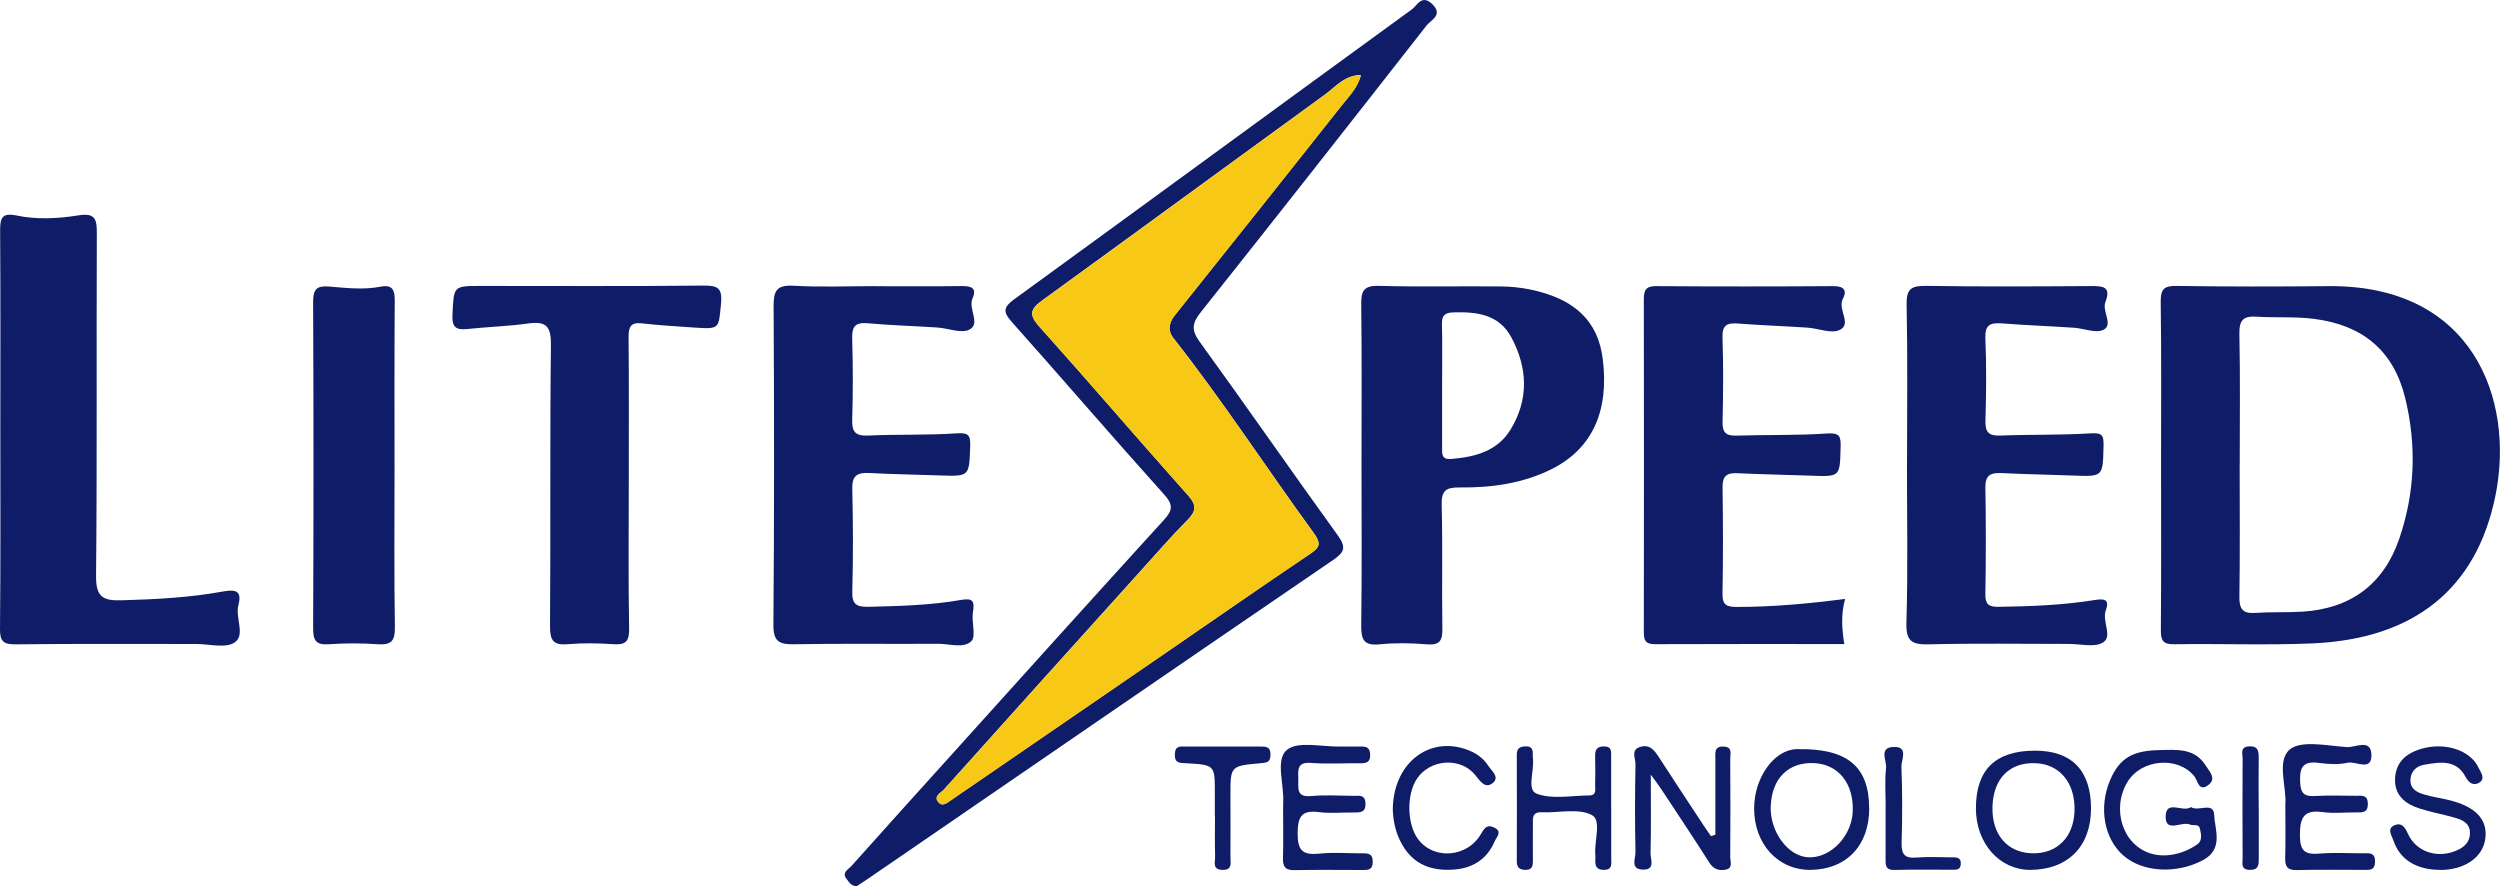 <?xml version="1.0" encoding="UTF-8"?><svg id="Layer_1" xmlns="http://www.w3.org/2000/svg" viewBox="0 0 365.11 129.42"><defs><style>.cls-1{fill:#0f1c68;}.cls-2{fill:#f8c816;}</style></defs><path class="cls-1" d="M315.61,67.76c0-7.89.06-15.78-.05-23.67-.02-1.85.46-2.36,2.32-2.33,7.39.11,14.78.1,22.17.03,21.04-.2,27.22,16.45,24.41,30.52-2.75,13.72-11.93,21.04-26.86,21.66-6.68.28-13.38.01-20.07.12-1.65.03-1.96-.56-1.95-2.07.07-8.09.03-16.18.03-24.27ZM327.09,67.92c0,6.4.06,12.79-.04,19.19-.03,1.8.46,2.54,2.33,2.4,2.29-.16,4.6-.04,6.89-.18,7-.45,11.81-3.95,14.11-10.6,2.34-6.78,2.57-13.74.87-20.66-1.71-6.91-6.24-10.6-13.29-11.5-2.8-.36-5.59-.14-8.38-.32-1.95-.13-2.57.49-2.53,2.5.13,6.39.05,12.79.05,19.19Z"/><path class="cls-1" d="M198.84,67.85c0-7.79.06-15.57-.04-23.36-.03-1.98.34-2.8,2.56-2.74,5.89.16,11.78.03,17.67.08,1.49.01,3,.15,4.45.45,6.52,1.35,9.9,4.62,10.59,10.12.97,7.69-1.57,13.18-7.5,16.13-4.21,2.09-8.75,2.71-13.37,2.66-2.05-.02-2.71.44-2.65,2.59.16,5.99,0,11.98.1,17.97.03,1.77-.33,2.51-2.27,2.35-2.28-.19-4.61-.23-6.88,0-2.44.26-2.73-.82-2.7-2.89.11-7.78.04-15.57.04-23.36ZM210.61,56.33c0,2.99,0,5.98,0,8.97,0,.91-.12,1.85,1.3,1.73,3.49-.28,6.78-1.12,8.72-4.33,2.65-4.38,2.48-8.92.13-13.36-1.81-3.43-5.03-3.82-8.48-3.72-1.32.04-1.72.47-1.69,1.74.07,2.99.02,5.98.02,8.97Z"/><path class="cls-1" d="M125.15,129.41c-.85.03-1.13-.57-1.49-1.01-.8-.98.25-1.43.7-1.94,4.79-5.37,9.61-10.7,14.43-16.04,10.37-11.5,20.73-23.01,31.16-34.45,1.33-1.45,1.43-2.24.03-3.79-7.48-8.32-14.77-16.81-22.21-25.16-1.29-1.45-1.27-2.14.36-3.32,19.38-14.08,38.7-28.25,58.08-42.34.75-.55,1.43-2.23,2.94-.78,1.68,1.6-.16,2.32-.79,3.12-10.95,14-21.93,27.98-32.99,41.89-1.27,1.59-1.42,2.6-.17,4.32,6.8,9.37,13.39,18.89,20.17,28.27,1.23,1.7,1.05,2.43-.67,3.6-22.67,15.47-45.28,31.02-67.91,46.54-.57.39-1.15.77-1.64,1.09ZM198.76,10.95c-2.39.03-3.67,1.69-5.2,2.81-13.81,10.03-27.57,20.12-41.4,30.14-1.8,1.3-1.86,2.15-.33,3.85,7.29,8.12,14.38,16.42,21.65,24.56,1.32,1.48,1.22,2.34-.09,3.66-2.37,2.39-4.58,4.94-6.84,7.44-9.58,10.62-19.15,21.24-28.7,31.89-.44.5-1.61.98-.77,1.89.59.64,1.29.02,1.85-.37,10.47-7.18,20.94-14.37,31.4-21.55,6.95-4.77,13.86-9.59,20.86-14.3,1.45-.97,1.9-1.45.65-3.16-6.89-9.46-13.27-19.29-20.52-28.5-.76-.96-.65-2.15.22-3.24,8.13-10.18,16.25-20.36,24.32-30.58,1.08-1.37,2.44-2.66,2.89-4.57Z"/><path class="cls-1" d="M.05,62.76c0-9.68.04-19.36-.03-29.04-.01-1.87.24-2.7,2.43-2.24,2.94.61,6.01.45,8.94-.02,2.53-.41,2.76.53,2.75,2.64-.07,16.67.05,33.34-.11,50-.03,3,.91,3.65,3.67,3.57,5-.14,9.97-.39,14.89-1.29,1.68-.3,2.81-.19,2.23,1.96-.5,1.87,1.07,4.42-.57,5.5-1.33.87-3.68.21-5.57.21-8.79,0-17.57-.05-26.36.05-1.83.02-2.34-.42-2.32-2.29.1-9.68.05-19.36.05-29.04Z"/><path class="cls-1" d="M127.84,41.8c4.2,0,8.39.04,12.59-.02,1.35-.02,2.29.24,1.61,1.77-.69,1.57,1.22,3.7-.45,4.58-1.18.62-3.1-.19-4.69-.3-3.39-.22-6.79-.31-10.16-.62-1.95-.18-2.34.58-2.28,2.35.12,3.89.12,7.79,0,11.68-.06,1.81.43,2.45,2.32,2.37,4.29-.2,8.6-.03,12.88-.32,1.8-.12,2.09.24,2.03,1.95-.17,4.36-.06,4.35-4.58,4.19-3.39-.12-6.79-.17-10.18-.35-1.74-.09-2.51.39-2.46,2.31.12,4.99.14,9.99,0,14.98-.06,1.98.71,2.29,2.43,2.25,4.5-.11,8.99-.22,13.43-1,1.76-.31,2.03.16,1.76,1.79-.23,1.43.5,3.52-.24,4.24-1.13,1.09-3.21.36-4.88.37-6.99.05-13.99-.06-20.98.07-2.24.04-3.06-.41-3.04-2.88.13-15.48.12-30.96.03-46.45-.01-2.25.4-3.17,2.9-3.03,3.98.23,7.99.06,11.99.06Z"/><path class="cls-1" d="M278.51,67.86c0-7.79.1-15.58-.06-23.36-.05-2.35.7-2.78,2.87-2.75,7.99.13,15.98.08,23.97.03,1.68,0,3.11-.03,2.2,2.3-.55,1.39,1.18,3.31-.26,4.07-1.1.58-2.9-.2-4.39-.29-3.49-.23-6.98-.36-10.46-.63-1.7-.13-2.52.19-2.43,2.2.17,3.99.13,7.99.01,11.98-.05,1.69.46,2.27,2.17,2.2,4.39-.17,8.79-.05,13.17-.32,1.67-.1,1.95.21,1.91,1.81-.11,4.52-.02,4.52-4.44,4.35-3.49-.13-6.98-.19-10.47-.36-1.56-.07-2.38.28-2.35,2.11.1,5.19.08,10.38,0,15.57-.02,1.46.47,1.87,1.88,1.85,4.7-.06,9.38-.24,14.02-.98,1.31-.21,2.32-.23,1.69,1.49-.59,1.61,1.05,3.81-.41,4.7-1.24.76-3.3.21-5,.21-6.79,0-13.59-.11-20.37.06-2.5.06-3.43-.38-3.34-3.18.23-7.68.08-15.37.08-23.06Z"/><path class="cls-1" d="M269.47,87.46c-.63,2.28-.48,4.32-.12,6.6-9.33,0-18.51-.02-27.69.02-1.43,0-1.59-.66-1.59-1.83.02-16.19.03-32.37,0-48.56,0-1.4.38-1.91,1.85-1.9,8.59.06,17.19.06,25.79,0,1.58-.01,2.09.58,1.42,1.88-.79,1.55,1.39,3.65-.46,4.52-1.24.58-3.11-.23-4.7-.34-3.39-.22-6.78-.34-10.17-.6-1.6-.12-2.3.24-2.24,2.06.14,4.09.11,8.19.01,12.29-.04,1.59.51,2.07,2.05,2.02,4.39-.14,8.8-.01,13.18-.31,1.88-.13,2.06.39,2.01,2.01-.11,4.31-.03,4.31-4.35,4.15-3.59-.13-7.19-.19-10.78-.36-1.53-.07-2.13.45-2.11,2.04.07,5.19.09,10.39-.01,15.59-.03,1.73.75,1.9,2.16,1.9,5.18,0,10.32-.47,15.76-1.17Z"/><path class="cls-1" d="M91.83,70.82c0,7-.08,13.99.05,20.98.04,1.91-.53,2.41-2.34,2.28-2.19-.15-4.41-.19-6.59,0-2.12.19-2.64-.53-2.62-2.62.1-13.69-.03-27.38.13-41.07.03-2.69-.66-3.52-3.29-3.15-2.96.41-5.97.5-8.95.81-1.63.17-2.23-.25-2.14-2.08.2-4.2.08-4.21,4.18-4.21,10.8,0,21.59.06,32.39-.05,2.08-.02,2.88.24,2.65,2.64-.36,3.71-.14,3.74-4.04,3.48-2.49-.17-4.99-.32-7.47-.6-1.64-.19-2,.45-1.99,1.99.07,7.19.03,14.39.03,21.58Z"/><path class="cls-1" d="M57.62,68.27c0,7.79-.07,15.57.05,23.35.03,1.97-.51,2.6-2.48,2.47-2.38-.17-4.8-.17-7.18,0-1.93.14-2.29-.62-2.28-2.39.07-15.87.07-31.74,0-47.61,0-1.88.52-2.39,2.37-2.24,2.47.2,4.98.51,7.45.02,1.86-.36,2.11.56,2.1,2.15-.06,8.08-.03,16.17-.03,24.25Z"/><path class="cls-1" d="M250.52,121.91c0-3.68,0-7.37,0-11.05,0-.86-.23-1.9,1.23-1.83,1.33.07.93,1.08.94,1.77.03,4.79.04,9.58,0,14.38,0,.68.48,1.69-.83,1.86-.98.12-1.66-.18-2.23-1.07-2.3-3.61-4.68-7.18-7.04-10.76-.3-.46-.64-.89-1.5-2.08,0,4.39.05,7.92-.04,11.45-.02.89.77,2.51-1.17,2.42-1.83-.09-1.01-1.64-1.03-2.53-.09-4.29-.08-8.59,0-12.88.02-.84-.74-2.1.72-2.52,1.45-.42,2.12.61,2.8,1.67,2.16,3.35,4.37,6.67,6.56,10,.31.46.63.92.94,1.37.21-.07.43-.13.64-.2Z"/><path class="cls-1" d="M319.97,117.87c1.12.73,3.31-.86,3.4,1.14.09,2.21,1.42,4.99-1.68,6.63-3.74,1.98-8.66,1.81-11.53-.65-2.86-2.45-3.69-7-2.01-11.01,1.41-3.37,3.44-4.35,7.15-4.43,2.69-.06,5.23-.33,6.86,2.3.51.82,1.6,1.87.35,2.8-1.41,1.05-1.52-.63-2.04-1.28-2.39-2.97-7.72-2.53-9.76.82-2.37,3.89-.77,9.31,3.57,10.51,2.09.58,4.67,0,6.66-1.42.72-.52.52-1.47.35-2.24-.18-.81-.98-.4-1.46-.62-1.18-.53-3.55,1.26-3.55-1.13,0-2.62,2.53-.56,3.7-1.42Z"/><path class="cls-1" d="M333.75,117.56c.27-2.43-1.31-6.37.61-8.06,1.65-1.46,5.52-.58,8.39-.39,1.21.08,3.5-1.29,3.58,1.09.08,2.55-2.26.92-3.46,1.19-1.33.3-2.8.22-4.17.03-2.28-.31-2.88.53-2.78,2.76.07,1.77.65,2.17,2.25,2.07,1.99-.12,3.99-.03,5.99-.03.78,0,1.6-.17,1.65,1.1.05,1.4-.79,1.34-1.74,1.33-1.6-.02-3.22.18-4.79-.04-2.8-.4-3.4.73-3.39,3.38,0,2.4.81,2.84,2.9,2.67,2.08-.17,4.19-.04,6.29-.04.88,0,1.82-.2,1.78,1.27-.03,1.25-.78,1.15-1.59,1.15-3.29,0-6.59-.05-9.88.03-1.38.03-1.68-.57-1.65-1.79.07-2.39.02-4.79.02-7.71Z"/><path class="cls-1" d="M187.4,118.13c0-.3-.02-.6,0-.9.17-2.66-1.18-6.29.54-7.71,1.63-1.34,5.13-.43,7.81-.49,1-.02,2,.02,2.99,0,.8-.02,1.31.14,1.36,1.12.06,1.13-.49,1.34-1.44,1.32-2.4-.03-4.8.14-7.18-.05-2.12-.17-1.9,1.09-1.87,2.41.03,1.27-.33,2.63,1.85,2.43,2.08-.19,4.19-.05,6.28-.03.75,0,1.61-.22,1.68,1.06.07,1.37-.73,1.38-1.69,1.37-1.7-.02-3.42.16-5.09-.05-2.5-.32-3.1.57-3.13,3.05-.02,2.58.75,3.26,3.18,3.01,2.07-.22,4.19-.03,6.28-.05.87,0,1.52.05,1.51,1.24,0,1.23-.7,1.2-1.54,1.2-3.29,0-6.59-.05-9.88.02-1.33.03-1.73-.48-1.69-1.75.07-2.39.02-4.79.02-7.18Z"/><path class="cls-1" d="M356.37,127.04c-3.47-.01-5.88-1.49-6.82-4.28-.25-.74-1.03-1.77.2-2.26.96-.38,1.45.23,1.91,1.26,1.21,2.69,4.35,3.65,7.08,2.46,1.2-.52,2.04-1.3,1.98-2.69-.06-1.36-1.15-1.8-2.21-2.11-1.72-.5-3.51-.8-5.21-1.36-2.03-.66-3.59-1.91-3.52-4.28.08-2.42,1.56-3.74,3.8-4.41,3.42-1.02,7.17.14,8.39,2.74.33.71,1.13,1.65,0,2.25-.75.39-1.42,0-1.89-.9-1.37-2.61-3.8-2.16-6.06-1.77-1.12.19-1.99.97-1.99,2.29,0,1.24.94,1.73,1.9,2.02,1.24.38,2.53.55,3.79.86,3.91.97,5.66,2.9,5.23,5.73-.41,2.67-3.06,4.47-6.57,4.46Z"/><path class="cls-1" d="M297.11,109.63c5.41-.04,8.26,2.86,8.27,8.41.01,5.55-3.35,8.97-8.85,9-4.5.02-7.96-3.87-7.96-8.97,0-5.63,2.8-8.4,8.53-8.44ZM290.99,117.79c-.13,4.07,2.15,6.74,5.8,6.83,3.63.08,6.04-2.33,6.18-6.16.14-4.07-2.11-6.85-5.68-7-3.8-.16-6.17,2.23-6.3,6.33Z"/><path class="cls-1" d="M272.99,118.05c0,5.43-3.32,8.93-8.56,8.99-4.76.05-8.27-3.78-8.25-9.01.02-4.5,2.94-8.55,6.21-8.62,7.36-.15,10.58,2.48,10.59,8.64ZM258.6,117.74c-.13,3.81,2.63,7.46,5.67,7.47,3.19.02,6.16-3.14,6.31-6.69.17-4.07-2.07-6.89-5.61-7.07-3.78-.19-6.22,2.23-6.36,6.29Z"/><path class="cls-1" d="M235.31,118.22c0,2.39.01,4.78,0,7.17,0,.75.22,1.64-1.07,1.65-1.15,0-1.3-.65-1.25-1.54.01-.2.02-.4,0-.6-.21-2.03.97-5.1-.52-5.87-1.97-1.03-4.83-.3-7.31-.4-1.41-.06-1.3.85-1.29,1.76,0,1.79-.02,3.59,0,5.38,0,.81-.18,1.3-1.15,1.27-.92-.03-1.2-.46-1.2-1.29.01-5.18.02-10.36,0-15.54,0-.92.44-1.18,1.28-1.21,1.04-.03,1.08.61,1.06,1.35,0,.1-.01.2,0,.3.29,1.82-.95,4.68.56,5.26,2.26.87,5.09.27,7.68.26,1.11,0,.85-.89.86-1.53.03-1.39.04-2.79,0-4.18-.03-.97.28-1.48,1.35-1.45,1.08.02.99.74.99,1.44,0,2.59,0,5.18,0,7.77Z"/><path class="cls-1" d="M203.41,118.48c-.08-6.94,5.24-11.08,10.88-8.98,1.28.47,2.33,1.2,3.04,2.31.48.75,1.71,1.66.72,2.51-1.06.91-1.78-.08-2.54-1.05-2.11-2.72-6.56-2.45-8.52.38-1.58,2.27-1.55,6.57.06,8.83,2.23,3.13,7.23,2.83,9.26-.72.58-1.01.97-1.35,1.93-.89,1.23.59.29,1.42.05,1.99-1.06,2.54-3.12,3.89-5.78,4.12-2.91.25-5.57-.4-7.36-3.03-1.23-1.8-1.66-3.82-1.73-5.49Z"/><path class="cls-1" d="M177.42,119.09c0-1.1,0-2.2,0-3.29,0-4.07,0-4.09-4.13-4.33-.94-.05-1.77.06-1.71-1.35.05-1.29.87-1.09,1.64-1.09,3.59-.01,7.19,0,10.78,0,.83,0,1.55-.05,1.55,1.19,0,1.19-.66,1.17-1.52,1.25-4.34.39-4.34.41-4.33,4.72,0,2.99.02,5.99,0,8.98,0,.83.32,1.92-1.18,1.87-1.52-.04-1.04-1.18-1.06-1.96-.06-1.99-.02-3.99-.02-5.99Z"/><path class="cls-1" d="M275.39,117.82c0-1.9-.15-3.81.06-5.69.11-1.04-1.09-2.93,1.04-3.04,2.32-.12,1.16,1.9,1.2,2.9.15,3.69.14,7.39.03,11.08-.05,1.68.44,2.32,2.16,2.17,1.69-.14,3.39-.04,5.09-.03.69,0,1.47-.07,1.39,1.01-.06.88-.72.8-1.29.8-2.8.01-5.6-.05-8.39.03-1.42.04-1.3-.83-1.3-1.75.01-2.5,0-4.99,0-7.49Z"/><path class="cls-1" d="M329.88,118.14c0,2.39,0,4.77,0,7.15,0,.95.02,1.79-1.34,1.75-1.32-.04-1.02-.96-1.02-1.68-.02-4.87-.03-9.74,0-14.61,0-.68-.41-1.67.94-1.75,1.3-.07,1.42.67,1.41,1.68-.03,2.48-.01,4.97,0,7.45Z"/><path class="cls-2" d="M198.76,10.95c-.45,1.91-1.8,3.19-2.89,4.57-8.07,10.23-16.19,20.41-24.32,30.58-.87,1.08-.97,2.28-.22,3.24,7.25,9.21,13.63,19.04,20.52,28.5,1.24,1.71.8,2.18-.65,3.16-6.99,4.7-13.91,9.52-20.86,14.3-10.46,7.19-20.93,14.37-31.4,21.55-.57.39-1.27,1.01-1.85.37-.84-.92.32-1.4.77-1.89,9.55-10.65,19.12-21.27,28.7-31.89,2.26-2.5,4.47-5.05,6.84-7.44,1.31-1.32,1.41-2.18.09-3.66-7.27-8.14-14.35-16.45-21.65-24.56-1.54-1.71-1.47-2.55.33-3.85,13.82-10.01,27.58-20.11,41.4-30.14,1.54-1.12,2.81-2.78,5.2-2.81Z"/></svg>